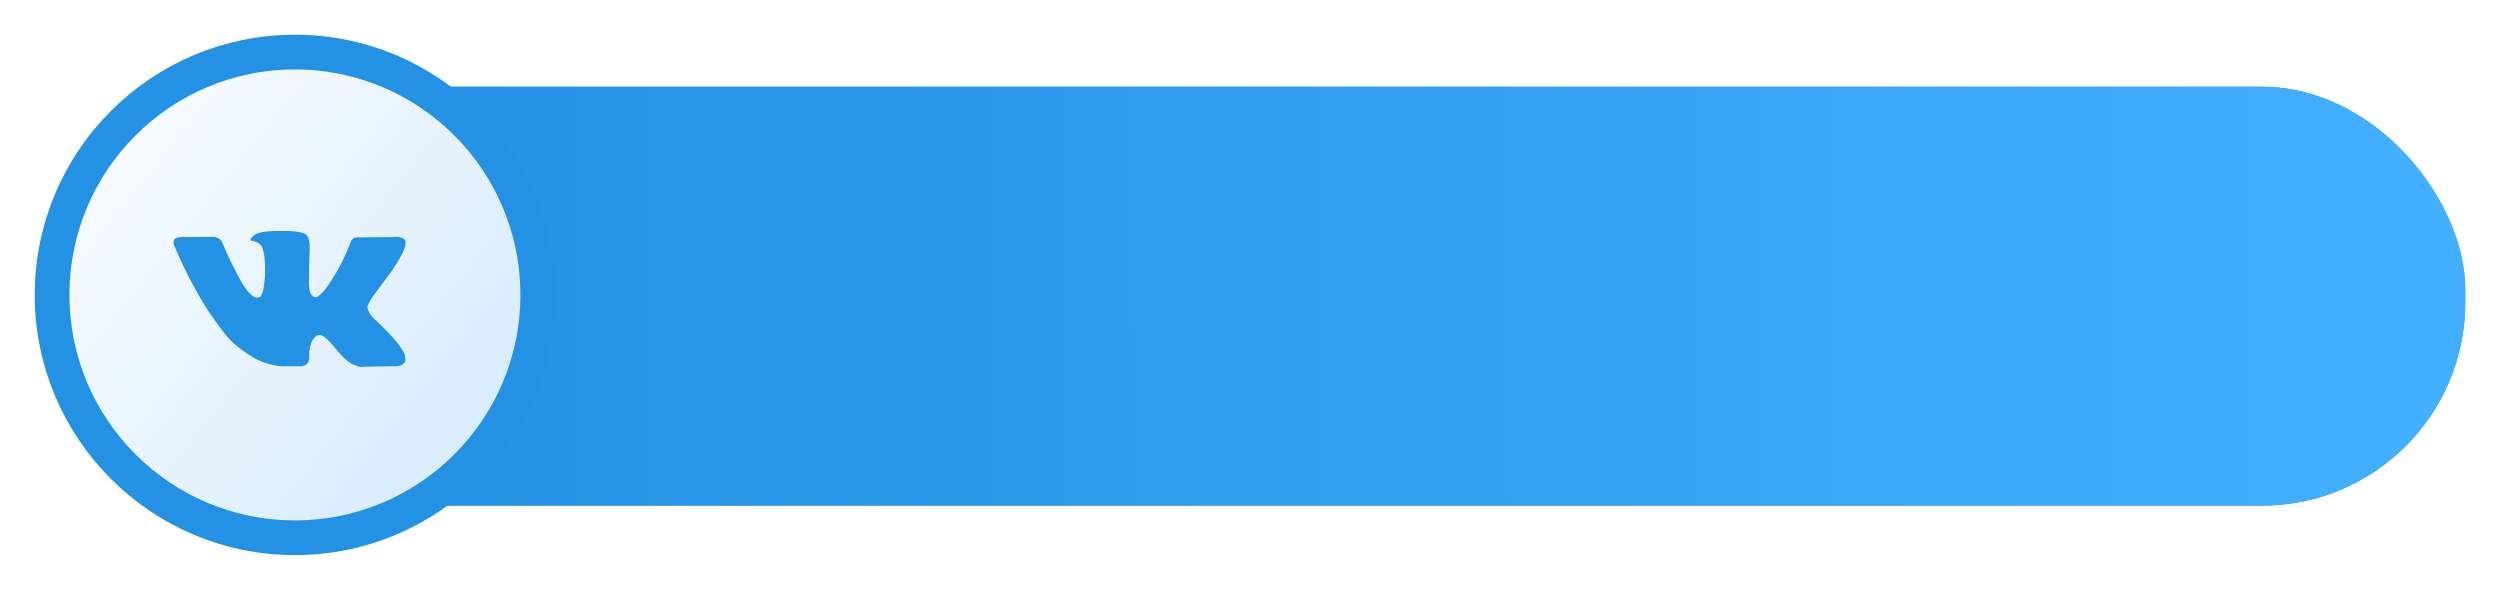<?xml version="1.0" encoding="UTF-8"?> <svg xmlns="http://www.w3.org/2000/svg" width="288" height="68" viewBox="0 0 288 68" fill="none"> <g filter="url(#filter0_d_33_957)"> <rect x="22.277" y="5.995" width="261.723" height="48.251" rx="23.415" fill="#2392E4"></rect> <rect x="22.277" y="5.995" width="261.723" height="48.251" rx="23.415" fill="url(#paint0_linear_33_957)"></rect> <circle cx="33.974" cy="29.974" r="27.974" fill="url(#paint1_linear_33_957)" stroke="#2392E4" stroke-width="4"></circle> <path d="M46.694 23.728C46.908 24.338 46.212 25.741 44.605 27.935C44.383 28.24 44.081 28.645 43.7 29.151C43.329 29.637 43.074 29.981 42.934 30.181C42.795 30.381 42.654 30.617 42.51 30.889C42.366 31.161 42.31 31.361 42.343 31.49C42.375 31.619 42.435 31.783 42.524 31.984C42.612 32.184 42.763 32.389 42.976 32.599C43.19 32.809 43.454 33.062 43.77 33.357C43.807 33.376 43.83 33.395 43.84 33.414C45.148 34.664 46.035 35.718 46.499 36.577C46.527 36.624 46.557 36.684 46.59 36.755C46.622 36.827 46.655 36.953 46.687 37.135C46.72 37.316 46.717 37.478 46.68 37.621C46.643 37.764 46.527 37.895 46.332 38.014C46.137 38.134 45.863 38.193 45.511 38.193L41.946 38.251C41.723 38.298 41.463 38.274 41.166 38.179C40.869 38.084 40.627 37.979 40.442 37.864L40.163 37.693C39.885 37.492 39.56 37.187 39.189 36.777C38.817 36.367 38.499 35.997 38.235 35.668C37.97 35.339 37.687 35.062 37.385 34.838C37.084 34.614 36.821 34.54 36.599 34.616C36.571 34.626 36.533 34.642 36.487 34.666C36.441 34.69 36.362 34.759 36.25 34.874C36.139 34.988 36.039 35.129 35.951 35.296C35.863 35.463 35.784 35.711 35.714 36.04C35.645 36.369 35.614 36.739 35.624 37.149C35.624 37.292 35.608 37.423 35.575 37.542C35.542 37.661 35.508 37.75 35.471 37.807L35.415 37.879C35.248 38.06 35.002 38.165 34.677 38.193H33.075C32.416 38.231 31.739 38.153 31.042 37.957C30.346 37.762 29.736 37.509 29.211 37.199C28.687 36.889 28.209 36.574 27.777 36.255C27.345 35.935 27.018 35.661 26.795 35.432L26.447 35.089C26.354 34.993 26.227 34.85 26.064 34.659C25.902 34.468 25.57 34.035 25.069 33.357C24.567 32.68 24.075 31.96 23.592 31.197C23.11 30.434 22.541 29.427 21.887 28.178C21.232 26.928 20.626 25.631 20.069 24.286C20.014 24.134 19.986 24.005 19.986 23.9C19.986 23.795 20 23.718 20.028 23.671L20.083 23.585C20.223 23.404 20.487 23.313 20.877 23.313L24.692 23.285C24.804 23.304 24.911 23.335 25.013 23.378C25.115 23.42 25.189 23.461 25.236 23.499L25.305 23.542C25.454 23.647 25.565 23.8 25.639 24C25.825 24.477 26.039 24.971 26.28 25.481C26.521 25.991 26.712 26.38 26.851 26.647L27.074 27.062C27.343 27.634 27.603 28.13 27.854 28.55C28.104 28.97 28.329 29.296 28.529 29.53C28.729 29.764 28.921 29.947 29.107 30.081C29.293 30.214 29.45 30.281 29.58 30.281C29.71 30.281 29.835 30.257 29.956 30.209C29.975 30.2 29.998 30.176 30.026 30.138C30.054 30.1 30.109 29.995 30.193 29.823C30.276 29.651 30.339 29.427 30.381 29.151C30.423 28.874 30.467 28.488 30.513 27.992C30.56 27.496 30.56 26.9 30.513 26.203C30.495 25.822 30.453 25.474 30.388 25.159C30.323 24.844 30.258 24.625 30.193 24.501L30.109 24.329C29.877 24.005 29.483 23.8 28.926 23.714C28.805 23.695 28.828 23.58 28.995 23.37C29.144 23.189 29.32 23.046 29.524 22.941C30.017 22.693 31.126 22.579 32.853 22.598C33.614 22.607 34.24 22.669 34.733 22.784C34.918 22.831 35.074 22.896 35.199 22.977C35.324 23.058 35.419 23.172 35.484 23.32C35.55 23.468 35.598 23.621 35.631 23.778C35.663 23.936 35.679 24.152 35.679 24.429C35.679 24.706 35.675 24.968 35.666 25.216C35.656 25.464 35.645 25.8 35.631 26.225C35.617 26.649 35.61 27.043 35.61 27.405C35.61 27.51 35.605 27.71 35.596 28.006C35.587 28.302 35.584 28.531 35.589 28.693C35.594 28.855 35.61 29.048 35.638 29.272C35.666 29.497 35.719 29.683 35.798 29.83C35.877 29.978 35.981 30.095 36.111 30.181C36.185 30.2 36.264 30.219 36.348 30.238C36.431 30.257 36.552 30.205 36.71 30.081C36.868 29.957 37.044 29.792 37.239 29.587C37.434 29.382 37.675 29.062 37.963 28.628C38.251 28.195 38.567 27.682 38.91 27.09C39.467 26.098 39.964 25.025 40.4 23.871C40.437 23.776 40.484 23.692 40.539 23.621C40.595 23.549 40.646 23.499 40.693 23.471L40.748 23.428L40.818 23.392L40.999 23.349L41.277 23.342L45.288 23.313C45.65 23.265 45.947 23.277 46.179 23.349C46.411 23.42 46.555 23.499 46.611 23.585L46.694 23.728Z" fill="white"></path> <path d="M46.694 23.728C46.908 24.338 46.212 25.741 44.605 27.935C44.383 28.24 44.081 28.645 43.7 29.151C43.329 29.637 43.074 29.981 42.934 30.181C42.795 30.381 42.654 30.617 42.51 30.889C42.366 31.161 42.31 31.361 42.343 31.49C42.375 31.619 42.435 31.783 42.524 31.984C42.612 32.184 42.763 32.389 42.976 32.599C43.19 32.809 43.454 33.062 43.77 33.357C43.807 33.376 43.83 33.395 43.84 33.414C45.148 34.664 46.035 35.718 46.499 36.577C46.527 36.624 46.557 36.684 46.59 36.755C46.622 36.827 46.655 36.953 46.687 37.135C46.72 37.316 46.717 37.478 46.68 37.621C46.643 37.764 46.527 37.895 46.332 38.014C46.137 38.134 45.863 38.193 45.511 38.193L41.946 38.251C41.723 38.298 41.463 38.274 41.166 38.179C40.869 38.084 40.627 37.979 40.442 37.864L40.163 37.693C39.885 37.492 39.56 37.187 39.189 36.777C38.817 36.367 38.499 35.997 38.235 35.668C37.97 35.339 37.687 35.062 37.385 34.838C37.084 34.614 36.821 34.54 36.599 34.616C36.571 34.626 36.533 34.642 36.487 34.666C36.441 34.69 36.362 34.759 36.25 34.874C36.139 34.988 36.039 35.129 35.951 35.296C35.863 35.463 35.784 35.711 35.714 36.04C35.645 36.369 35.614 36.739 35.624 37.149C35.624 37.292 35.608 37.423 35.575 37.542C35.542 37.661 35.508 37.75 35.471 37.807L35.415 37.879C35.248 38.06 35.002 38.165 34.677 38.193H33.075C32.416 38.231 31.739 38.153 31.042 37.957C30.346 37.762 29.736 37.509 29.211 37.199C28.687 36.889 28.209 36.574 27.777 36.255C27.345 35.935 27.018 35.661 26.795 35.432L26.447 35.089C26.354 34.993 26.227 34.85 26.064 34.659C25.902 34.468 25.57 34.035 25.069 33.357C24.567 32.68 24.075 31.96 23.592 31.197C23.11 30.434 22.541 29.427 21.887 28.178C21.232 26.928 20.626 25.631 20.069 24.286C20.014 24.134 19.986 24.005 19.986 23.9C19.986 23.795 20 23.718 20.028 23.671L20.083 23.585C20.223 23.404 20.487 23.313 20.877 23.313L24.692 23.285C24.804 23.304 24.911 23.335 25.013 23.378C25.115 23.42 25.189 23.461 25.236 23.499L25.305 23.542C25.454 23.647 25.565 23.8 25.639 24C25.825 24.477 26.039 24.971 26.28 25.481C26.521 25.991 26.712 26.38 26.851 26.647L27.074 27.062C27.343 27.634 27.603 28.13 27.854 28.55C28.104 28.97 28.329 29.296 28.529 29.53C28.729 29.764 28.921 29.947 29.107 30.081C29.293 30.214 29.45 30.281 29.58 30.281C29.71 30.281 29.835 30.257 29.956 30.209C29.975 30.2 29.998 30.176 30.026 30.138C30.054 30.1 30.109 29.995 30.193 29.823C30.276 29.651 30.339 29.427 30.381 29.151C30.423 28.874 30.467 28.488 30.513 27.992C30.56 27.496 30.56 26.9 30.513 26.203C30.495 25.822 30.453 25.474 30.388 25.159C30.323 24.844 30.258 24.625 30.193 24.501L30.109 24.329C29.877 24.005 29.483 23.8 28.926 23.714C28.805 23.695 28.828 23.58 28.995 23.37C29.144 23.189 29.32 23.046 29.524 22.941C30.017 22.693 31.126 22.579 32.853 22.598C33.614 22.607 34.24 22.669 34.733 22.784C34.918 22.831 35.074 22.896 35.199 22.977C35.324 23.058 35.419 23.172 35.484 23.32C35.55 23.468 35.598 23.621 35.631 23.778C35.663 23.936 35.679 24.152 35.679 24.429C35.679 24.706 35.675 24.968 35.666 25.216C35.656 25.464 35.645 25.8 35.631 26.225C35.617 26.649 35.61 27.043 35.61 27.405C35.61 27.51 35.605 27.71 35.596 28.006C35.587 28.302 35.584 28.531 35.589 28.693C35.594 28.855 35.61 29.048 35.638 29.272C35.666 29.497 35.719 29.683 35.798 29.83C35.877 29.978 35.981 30.095 36.111 30.181C36.185 30.2 36.264 30.219 36.348 30.238C36.431 30.257 36.552 30.205 36.71 30.081C36.868 29.957 37.044 29.792 37.239 29.587C37.434 29.382 37.675 29.062 37.963 28.628C38.251 28.195 38.567 27.682 38.91 27.09C39.467 26.098 39.964 25.025 40.4 23.871C40.437 23.776 40.484 23.692 40.539 23.621C40.595 23.549 40.646 23.499 40.693 23.471L40.748 23.428L40.818 23.392L40.999 23.349L41.277 23.342L45.288 23.313C45.65 23.265 45.947 23.277 46.179 23.349C46.411 23.42 46.555 23.499 46.611 23.585L46.694 23.728Z" fill="#2392E4"></path> </g> <defs> <filter id="filter0_d_33_957" x="0" y="0" width="288" height="67.948" filterUnits="userSpaceOnUse" color-interpolation-filters="sRGB"> <feFlood flood-opacity="0" result="BackgroundImageFix"></feFlood> <feColorMatrix in="SourceAlpha" type="matrix" values="0 0 0 0 0 0 0 0 0 0 0 0 0 0 0 0 0 0 127 0" result="hardAlpha"></feColorMatrix> <feOffset dy="4"></feOffset> <feGaussianBlur stdDeviation="2"></feGaussianBlur> <feComposite in2="hardAlpha" operator="out"></feComposite> <feColorMatrix type="matrix" values="0 0 0 0 0.072 0 0 0 0 0.352 0 0 0 0 0.558 0 0 0 0.3 0"></feColorMatrix> <feBlend mode="normal" in2="BackgroundImageFix" result="effect1_dropShadow_33_957"></feBlend> <feBlend mode="normal" in="SourceGraphic" in2="effect1_dropShadow_33_957" result="shape"></feBlend> </filter> <linearGradient id="paint0_linear_33_957" x1="46.463" y1="34.969" x2="279.26" y2="33.471" gradientUnits="userSpaceOnUse"> <stop stop-color="#2392E4"></stop> <stop offset="1" stop-color="#43AFFF"></stop> </linearGradient> <linearGradient id="paint1_linear_33_957" x1="-0.035" y1="5.188" x2="66.254" y2="58.218" gradientUnits="userSpaceOnUse"> <stop stop-color="white"></stop> <stop offset="0.992" stop-color="#CFE8FB"></stop> </linearGradient> </defs> </svg> 
